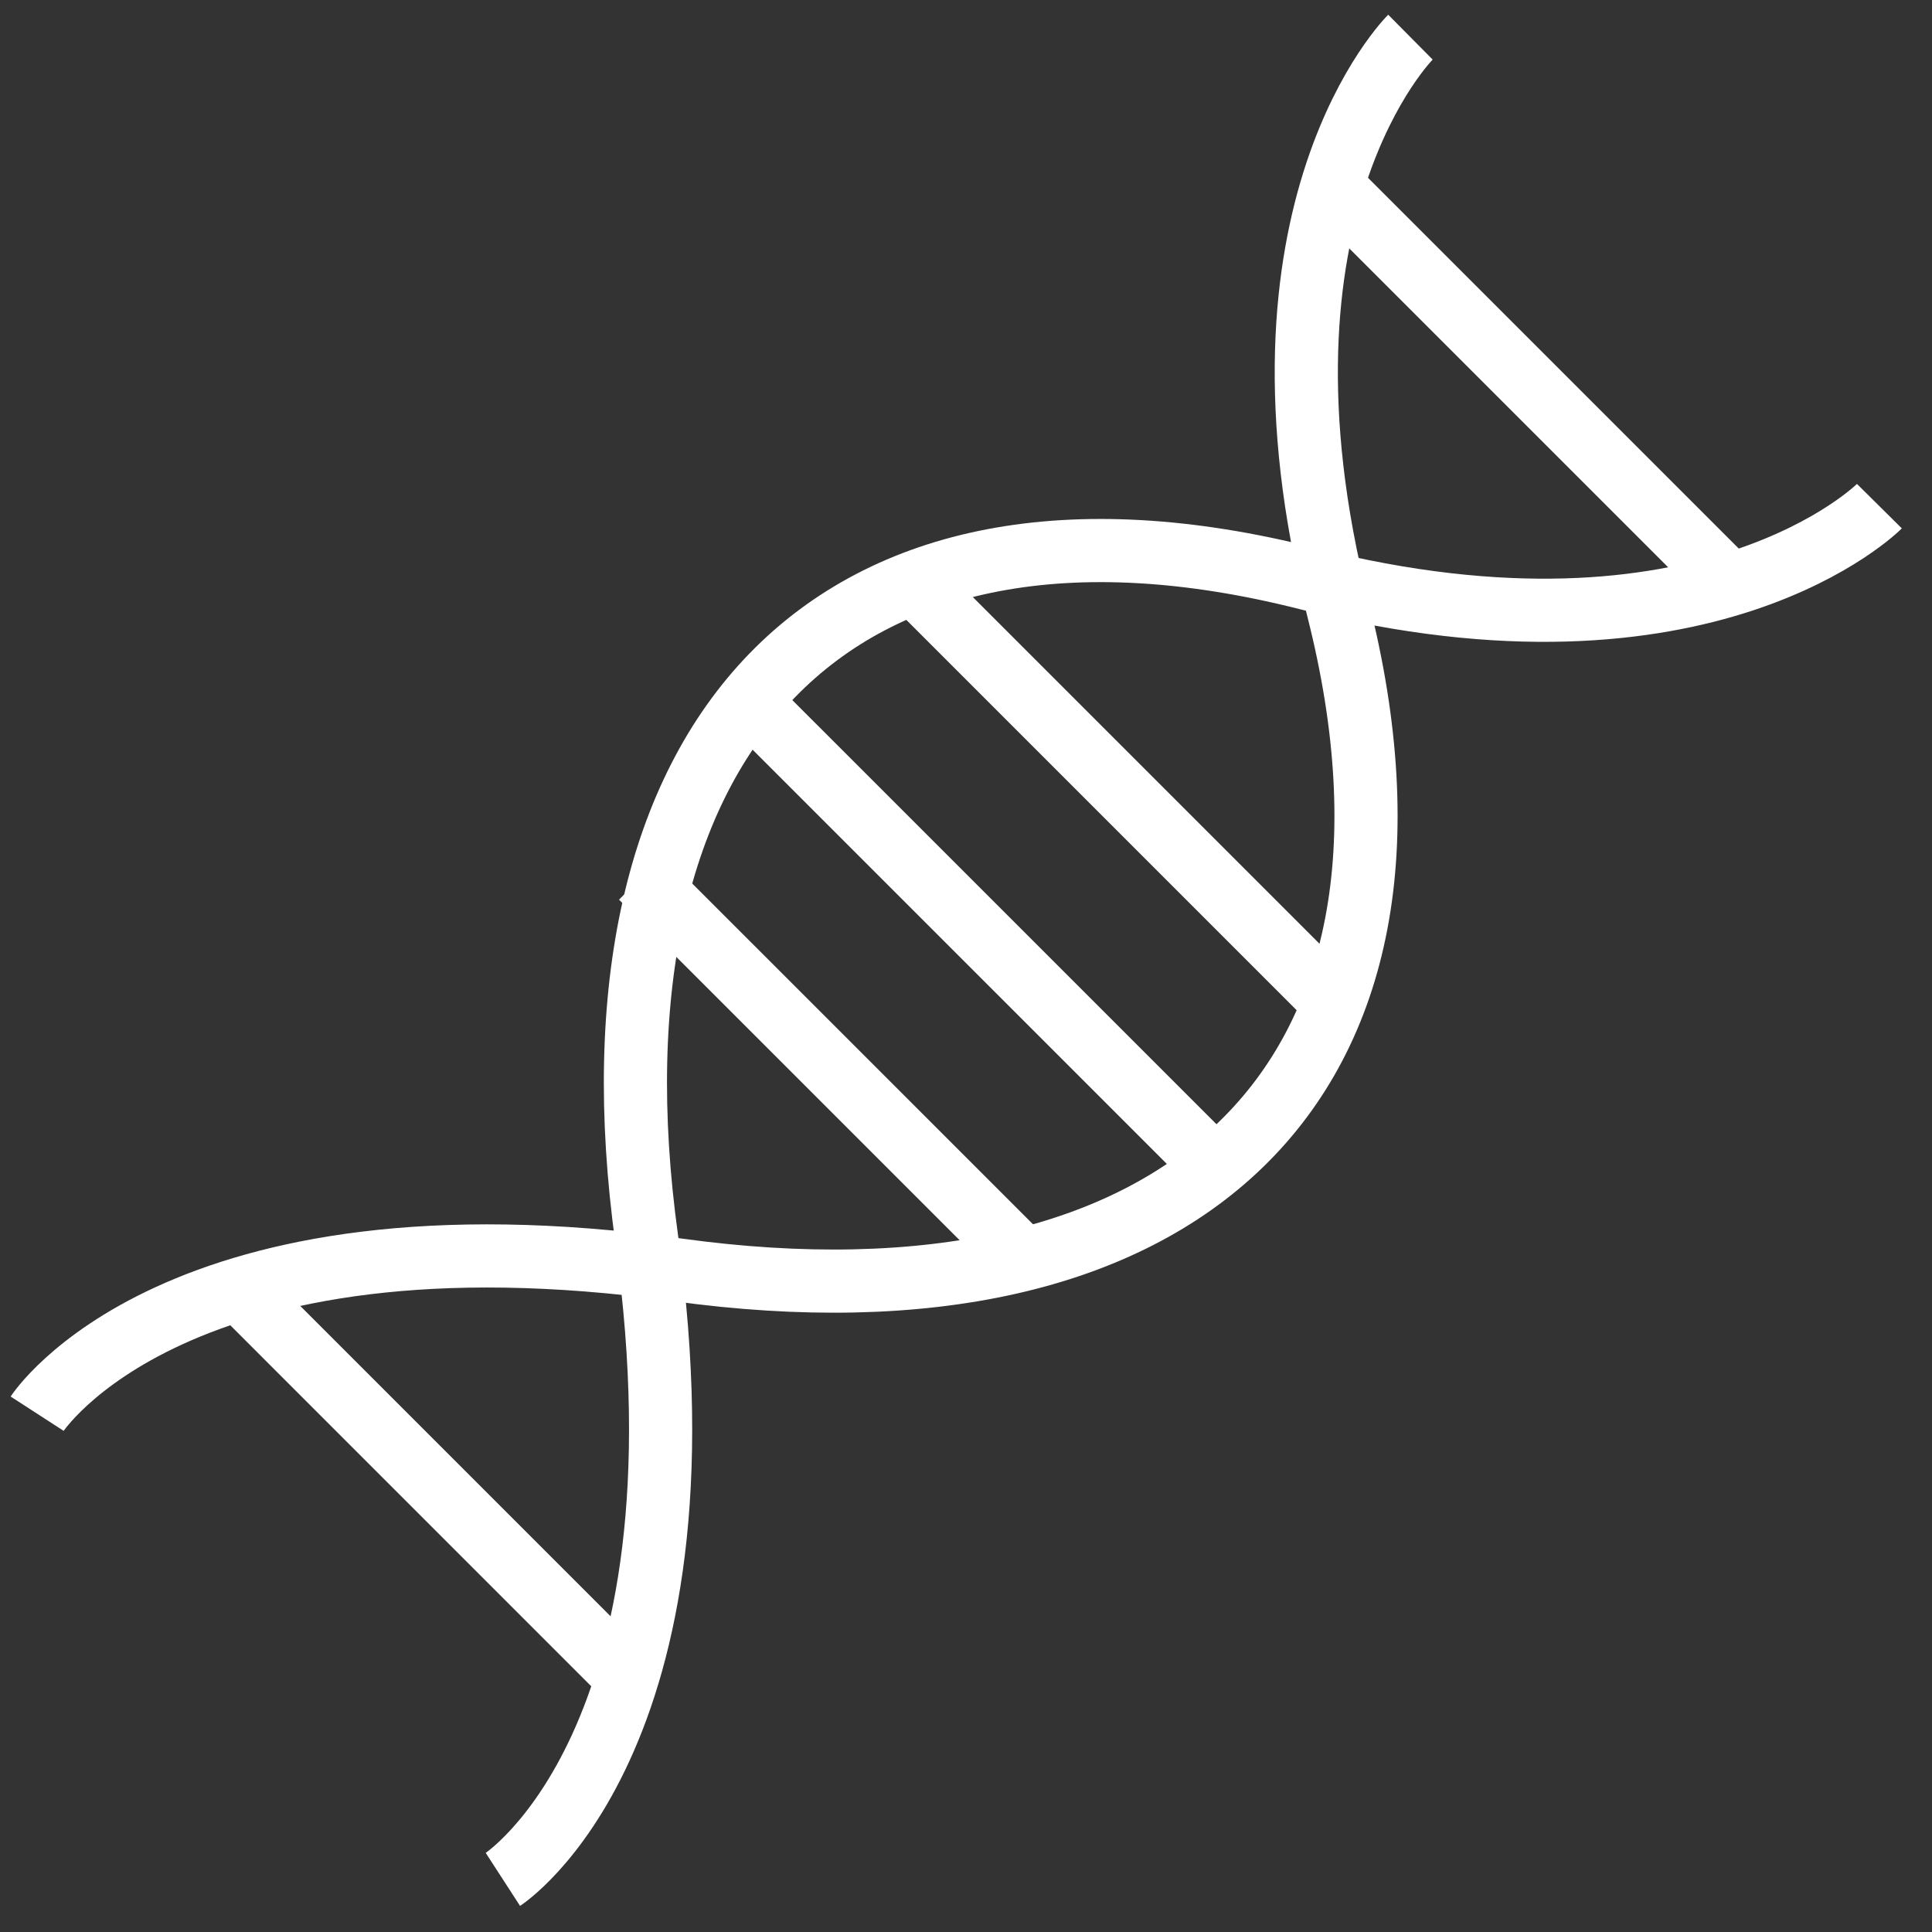 <?xml version="1.0" encoding="UTF-8"?>
<svg width="52px" height="52px" viewBox="0 0 52 52" version="1.1" xmlns="http://www.w3.org/2000/svg" xmlns:xlink="http://www.w3.org/1999/xlink">
    <rect x="0" y="0" width="52" height="52" fill="#333333" stroke="none"/>
    <title>OGM</title>
    <g id="ACEITE-DE-OLIVA" stroke="none" stroke-width="1" fill="none" fill-rule="evenodd">
        <g id="Artboard-Copy" transform="translate(-453, -631)" stroke="#FFFFFF" stroke-width="1.7">
            <g id="OGM" transform="translate(454, 632)">
                <path d="M-4.4408921e-16,37.05 C-4.4408921e-16,37.05 3.717,31.31 17.226,33.177 C30.734,35.044 38.267,28.235 35.013,15.39 C32.286,4.632 36.962,0 36.962,0" id="Stroke-1"></path>
                <path d="M12.535,49.584 C12.535,49.584 18.274,45.867 16.407,32.359 C14.54,18.851 21.349,11.317 34.194,14.572 C44.953,17.298 49.584,12.623 49.584,12.623" id="Stroke-3"></path>
                <line x1="34.853" y1="4.021" x2="45.425" y2="14.593" id="Stroke-5"></line>
                <line x1="5.302" y1="33.572" x2="15.873" y2="44.144" id="Stroke-7"></line>
                <line x1="23.893" y1="14.982" x2="34.896" y2="25.985" id="Stroke-9"></line>
                <line x1="16.262" y1="22.613" x2="26.544" y2="32.894" id="Stroke-11"></line>
                <line x1="19.6" y1="18.32" x2="31.558" y2="30.277" id="Stroke-13"></line>
            </g>
        </g>
    </g>
</svg>